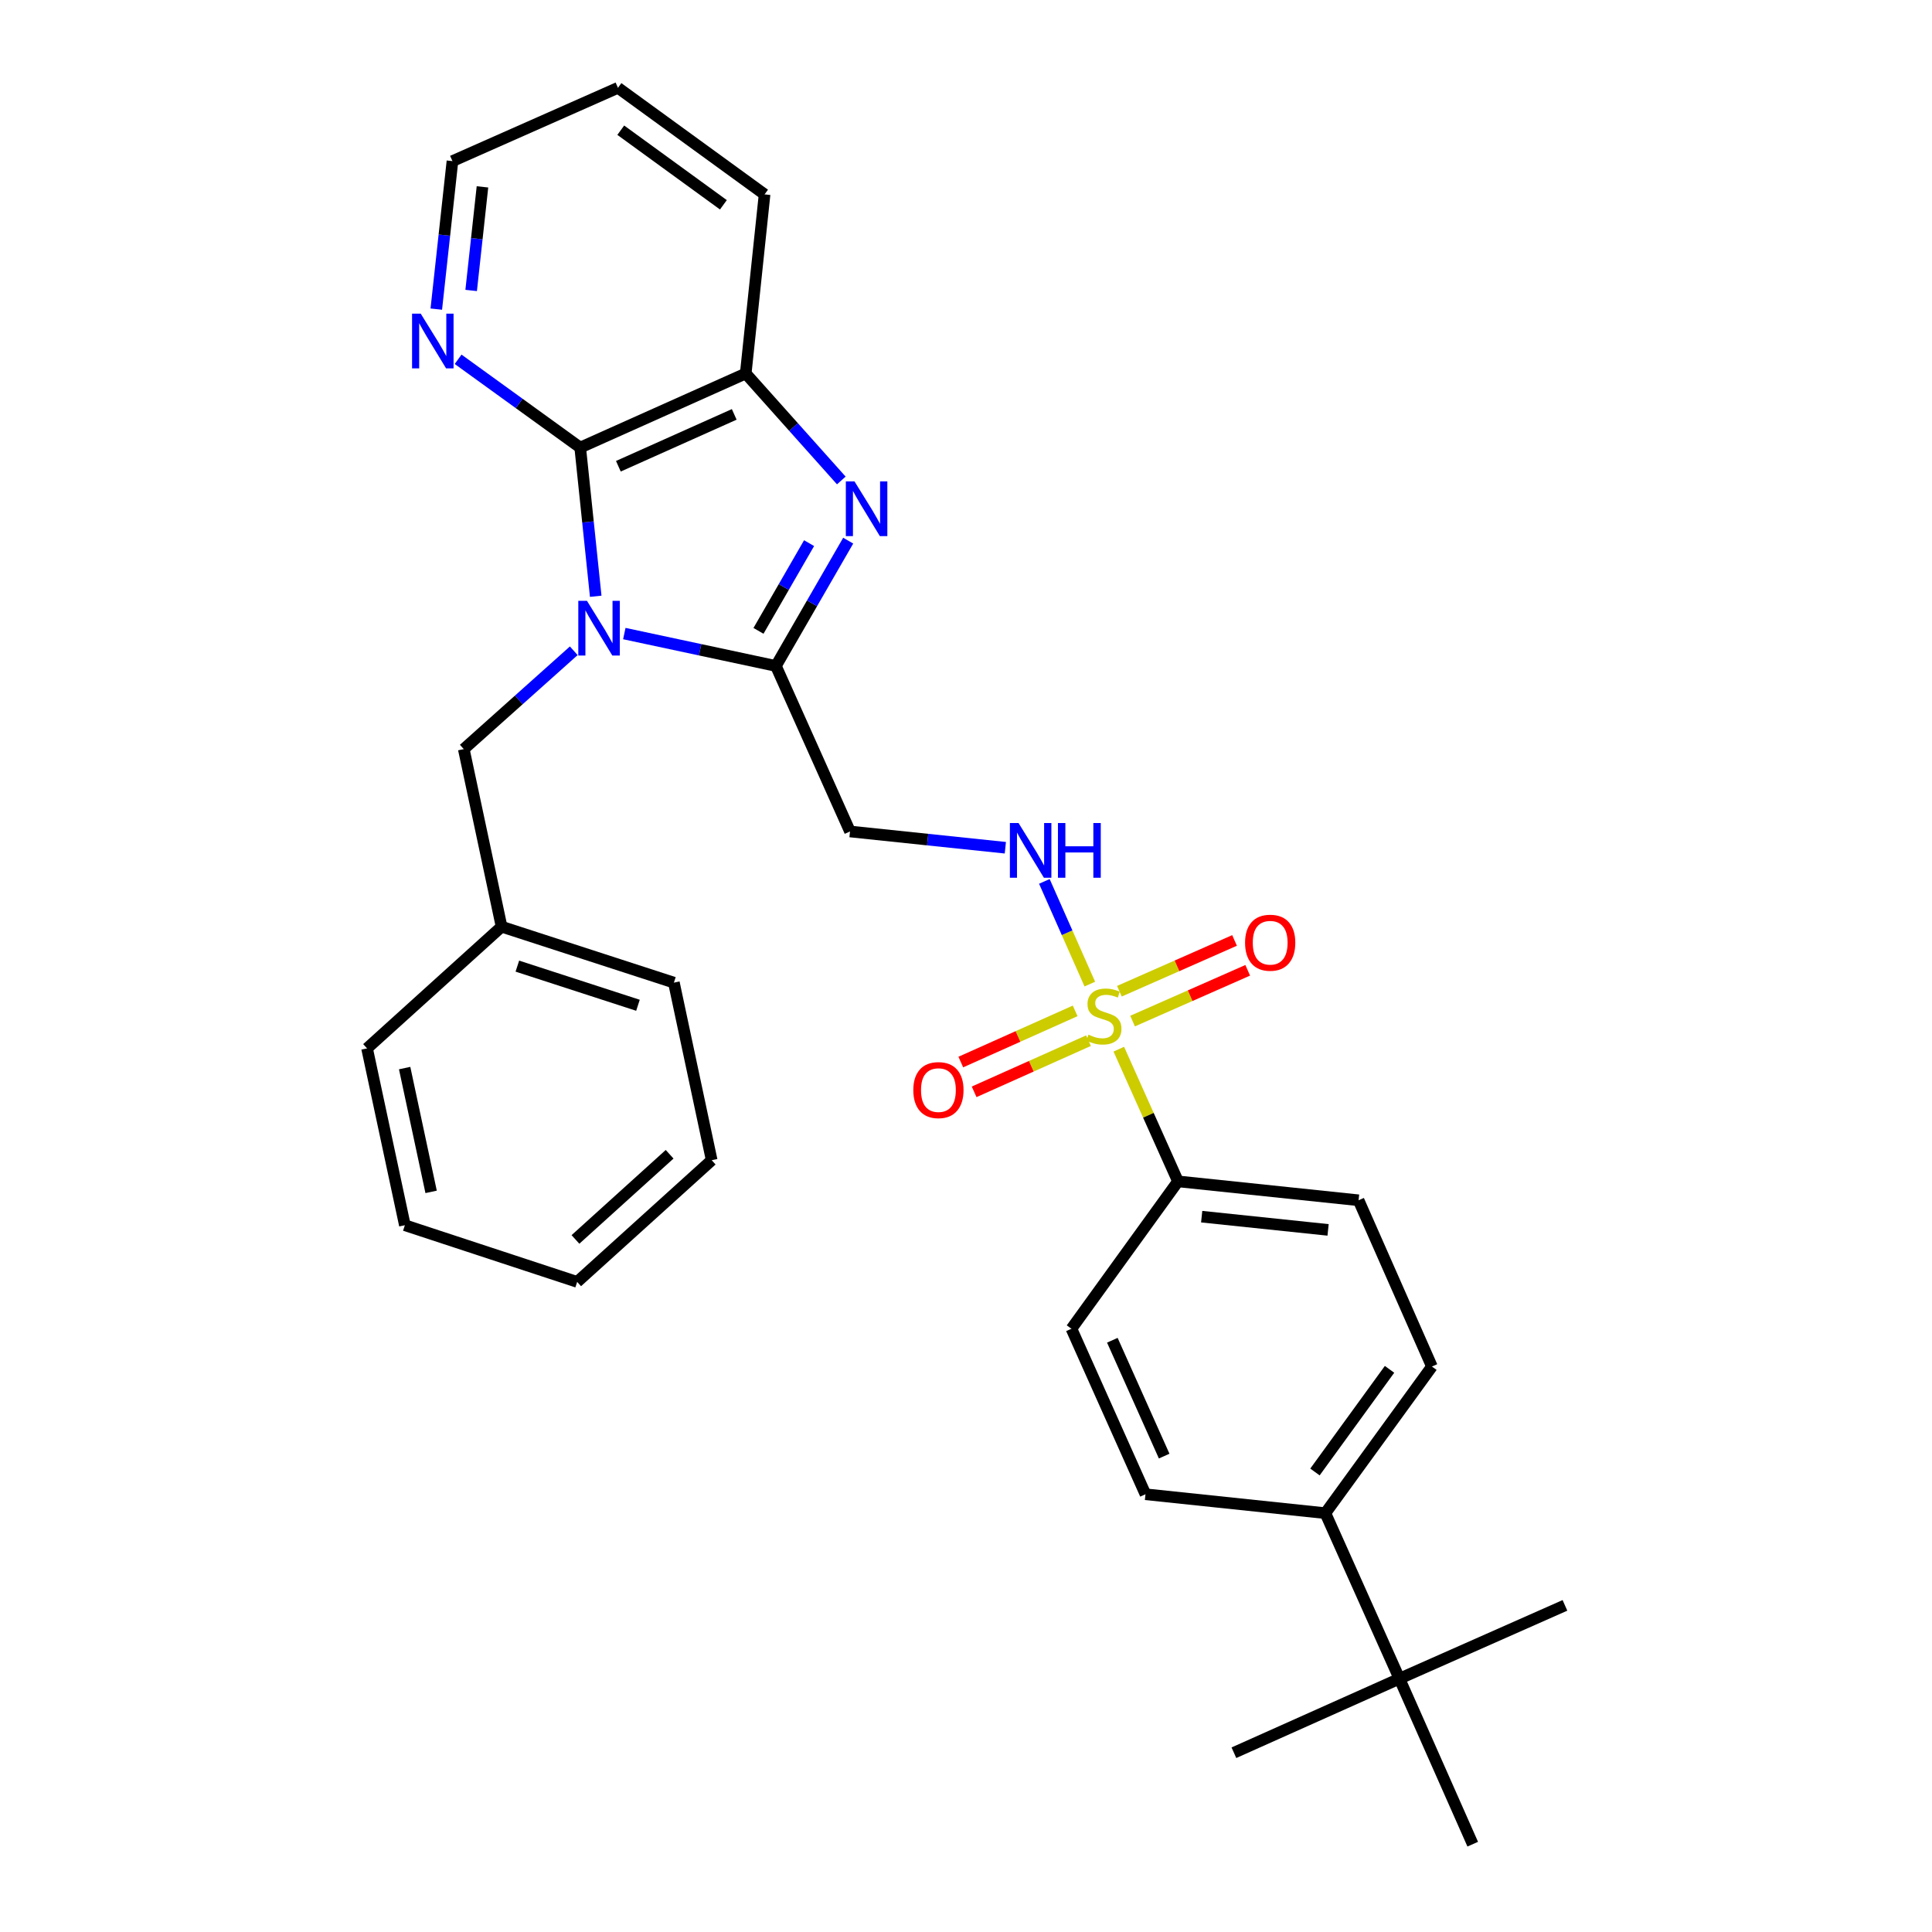 <?xml version='1.0' encoding='iso-8859-1'?>
<svg version='1.1' baseProfile='full'
              xmlns='http://www.w3.org/2000/svg'
                      xmlns:rdkit='http://www.rdkit.org/xml'
                      xmlns:xlink='http://www.w3.org/1999/xlink'
                  xml:space='preserve'
width='1000px' height='1000px' viewBox='0 0 1000 1000'>
<!-- END OF HEADER -->
<rect style='opacity:1.0;fill:#FFFFFF;stroke:none' width='1000' height='1000' x='0' y='0'> </rect>
<path class='bond-1' d='M 323.147,327.933 L 362.377,336.318' style='fill:none;fill-rule:evenodd;stroke:#0000FF;stroke-width:6px;stroke-linecap:butt;stroke-linejoin:miter;stroke-opacity:1' />
<path class='bond-1' d='M 362.377,336.318 L 401.608,344.703' style='fill:none;fill-rule:evenodd;stroke:#000000;stroke-width:6px;stroke-linecap:butt;stroke-linejoin:miter;stroke-opacity:1' />
<path class='bond-3' d='M 308.344,308.628 L 304.33,270.145' style='fill:none;fill-rule:evenodd;stroke:#0000FF;stroke-width:6px;stroke-linecap:butt;stroke-linejoin:miter;stroke-opacity:1' />
<path class='bond-3' d='M 304.33,270.145 L 300.316,231.663' style='fill:none;fill-rule:evenodd;stroke:#000000;stroke-width:6px;stroke-linecap:butt;stroke-linejoin:miter;stroke-opacity:1' />
<path class='bond-8' d='M 296.978,336.839 L 268.515,362.289' style='fill:none;fill-rule:evenodd;stroke:#0000FF;stroke-width:6px;stroke-linecap:butt;stroke-linejoin:miter;stroke-opacity:1' />
<path class='bond-8' d='M 268.515,362.289 L 240.052,387.738' style='fill:none;fill-rule:evenodd;stroke:#000000;stroke-width:6px;stroke-linecap:butt;stroke-linejoin:miter;stroke-opacity:1' />
<path class='bond-0' d='M 564.088,509.363 L 552.324,482.786' style='fill:none;fill-rule:evenodd;stroke:#CCCC00;stroke-width:6px;stroke-linecap:butt;stroke-linejoin:miter;stroke-opacity:1' />
<path class='bond-0' d='M 552.324,482.786 L 540.56,456.21' style='fill:none;fill-rule:evenodd;stroke:#0000FF;stroke-width:6px;stroke-linecap:butt;stroke-linejoin:miter;stroke-opacity:1' />
<path class='bond-7' d='M 579.089,543.051 L 594.408,577.262' style='fill:none;fill-rule:evenodd;stroke:#CCCC00;stroke-width:6px;stroke-linecap:butt;stroke-linejoin:miter;stroke-opacity:1' />
<path class='bond-7' d='M 594.408,577.262 L 609.728,611.473' style='fill:none;fill-rule:evenodd;stroke:#000000;stroke-width:6px;stroke-linecap:butt;stroke-linejoin:miter;stroke-opacity:1' />
<path class='bond-10' d='M 586.215,528.511 L 616.015,515.369' style='fill:none;fill-rule:evenodd;stroke:#CCCC00;stroke-width:6px;stroke-linecap:butt;stroke-linejoin:miter;stroke-opacity:1' />
<path class='bond-10' d='M 616.015,515.369 L 645.814,502.227' style='fill:none;fill-rule:evenodd;stroke:#FF0000;stroke-width:6px;stroke-linecap:butt;stroke-linejoin:miter;stroke-opacity:1' />
<path class='bond-10' d='M 579.399,513.056 L 609.199,499.914' style='fill:none;fill-rule:evenodd;stroke:#CCCC00;stroke-width:6px;stroke-linecap:butt;stroke-linejoin:miter;stroke-opacity:1' />
<path class='bond-10' d='M 609.199,499.914 L 638.999,486.771' style='fill:none;fill-rule:evenodd;stroke:#FF0000;stroke-width:6px;stroke-linecap:butt;stroke-linejoin:miter;stroke-opacity:1' />
<path class='bond-11' d='M 556.5,523.229 L 526.905,536.471' style='fill:none;fill-rule:evenodd;stroke:#CCCC00;stroke-width:6px;stroke-linecap:butt;stroke-linejoin:miter;stroke-opacity:1' />
<path class='bond-11' d='M 526.905,536.471 L 497.31,549.714' style='fill:none;fill-rule:evenodd;stroke:#FF0000;stroke-width:6px;stroke-linecap:butt;stroke-linejoin:miter;stroke-opacity:1' />
<path class='bond-11' d='M 563.399,538.647 L 533.804,551.889' style='fill:none;fill-rule:evenodd;stroke:#CCCC00;stroke-width:6px;stroke-linecap:butt;stroke-linejoin:miter;stroke-opacity:1' />
<path class='bond-11' d='M 533.804,551.889 L 504.209,565.132' style='fill:none;fill-rule:evenodd;stroke:#FF0000;stroke-width:6px;stroke-linecap:butt;stroke-linejoin:miter;stroke-opacity:1' />
<path class='bond-2' d='M 401.608,344.703 L 420.316,312.273' style='fill:none;fill-rule:evenodd;stroke:#000000;stroke-width:6px;stroke-linecap:butt;stroke-linejoin:miter;stroke-opacity:1' />
<path class='bond-2' d='M 420.316,312.273 L 439.024,279.842' style='fill:none;fill-rule:evenodd;stroke:#0000FF;stroke-width:6px;stroke-linecap:butt;stroke-linejoin:miter;stroke-opacity:1' />
<path class='bond-2' d='M 392.589,326.534 L 405.685,303.832' style='fill:none;fill-rule:evenodd;stroke:#000000;stroke-width:6px;stroke-linecap:butt;stroke-linejoin:miter;stroke-opacity:1' />
<path class='bond-2' d='M 405.685,303.832 L 418.78,281.131' style='fill:none;fill-rule:evenodd;stroke:#0000FF;stroke-width:6px;stroke-linecap:butt;stroke-linejoin:miter;stroke-opacity:1' />
<path class='bond-5' d='M 401.608,344.703 L 439.961,430.37' style='fill:none;fill-rule:evenodd;stroke:#000000;stroke-width:6px;stroke-linecap:butt;stroke-linejoin:miter;stroke-opacity:1' />
<path class='bond-30' d='M 435.46,248.688 L 410.722,221.004' style='fill:none;fill-rule:evenodd;stroke:#0000FF;stroke-width:6px;stroke-linecap:butt;stroke-linejoin:miter;stroke-opacity:1' />
<path class='bond-30' d='M 410.722,221.004 L 385.984,193.319' style='fill:none;fill-rule:evenodd;stroke:#000000;stroke-width:6px;stroke-linecap:butt;stroke-linejoin:miter;stroke-opacity:1' />
<path class='bond-4' d='M 300.316,231.663 L 385.984,193.319' style='fill:none;fill-rule:evenodd;stroke:#000000;stroke-width:6px;stroke-linecap:butt;stroke-linejoin:miter;stroke-opacity:1' />
<path class='bond-4' d='M 320.067,241.329 L 380.034,214.488' style='fill:none;fill-rule:evenodd;stroke:#000000;stroke-width:6px;stroke-linecap:butt;stroke-linejoin:miter;stroke-opacity:1' />
<path class='bond-9' d='M 300.316,231.663 L 268.717,208.816' style='fill:none;fill-rule:evenodd;stroke:#000000;stroke-width:6px;stroke-linecap:butt;stroke-linejoin:miter;stroke-opacity:1' />
<path class='bond-9' d='M 268.717,208.816 L 237.118,185.97' style='fill:none;fill-rule:evenodd;stroke:#0000FF;stroke-width:6px;stroke-linecap:butt;stroke-linejoin:miter;stroke-opacity:1' />
<path class='bond-19' d='M 385.984,193.319 L 395.743,100.614' style='fill:none;fill-rule:evenodd;stroke:#000000;stroke-width:6px;stroke-linecap:butt;stroke-linejoin:miter;stroke-opacity:1' />
<path class='bond-6' d='M 439.961,430.37 L 480.162,434.579' style='fill:none;fill-rule:evenodd;stroke:#000000;stroke-width:6px;stroke-linecap:butt;stroke-linejoin:miter;stroke-opacity:1' />
<path class='bond-6' d='M 480.162,434.579 L 520.364,438.787' style='fill:none;fill-rule:evenodd;stroke:#0000FF;stroke-width:6px;stroke-linecap:butt;stroke-linejoin:miter;stroke-opacity:1' />
<path class='bond-14' d='M 609.728,611.473 L 554.578,687.756' style='fill:none;fill-rule:evenodd;stroke:#000000;stroke-width:6px;stroke-linecap:butt;stroke-linejoin:miter;stroke-opacity:1' />
<path class='bond-15' d='M 609.728,611.473 L 703.193,621.261' style='fill:none;fill-rule:evenodd;stroke:#000000;stroke-width:6px;stroke-linecap:butt;stroke-linejoin:miter;stroke-opacity:1' />
<path class='bond-15' d='M 621.988,629.741 L 687.414,636.592' style='fill:none;fill-rule:evenodd;stroke:#000000;stroke-width:6px;stroke-linecap:butt;stroke-linejoin:miter;stroke-opacity:1' />
<path class='bond-18' d='M 240.052,387.738 L 259.618,479.655' style='fill:none;fill-rule:evenodd;stroke:#000000;stroke-width:6px;stroke-linecap:butt;stroke-linejoin:miter;stroke-opacity:1' />
<path class='bond-20' d='M 225.825,160.002 L 230.006,121.698' style='fill:none;fill-rule:evenodd;stroke:#0000FF;stroke-width:6px;stroke-linecap:butt;stroke-linejoin:miter;stroke-opacity:1' />
<path class='bond-20' d='M 230.006,121.698 L 234.187,83.394' style='fill:none;fill-rule:evenodd;stroke:#000000;stroke-width:6px;stroke-linecap:butt;stroke-linejoin:miter;stroke-opacity:1' />
<path class='bond-20' d='M 243.871,150.343 L 246.798,123.531' style='fill:none;fill-rule:evenodd;stroke:#0000FF;stroke-width:6px;stroke-linecap:butt;stroke-linejoin:miter;stroke-opacity:1' />
<path class='bond-20' d='M 246.798,123.531 L 249.724,96.718' style='fill:none;fill-rule:evenodd;stroke:#000000;stroke-width:6px;stroke-linecap:butt;stroke-linejoin:miter;stroke-opacity:1' />
<path class='bond-12' d='M 724.345,868.878 L 686.011,783.211' style='fill:none;fill-rule:evenodd;stroke:#000000;stroke-width:6px;stroke-linecap:butt;stroke-linejoin:miter;stroke-opacity:1' />
<path class='bond-21' d='M 724.345,868.878 L 810.012,830.939' style='fill:none;fill-rule:evenodd;stroke:#000000;stroke-width:6px;stroke-linecap:butt;stroke-linejoin:miter;stroke-opacity:1' />
<path class='bond-22' d='M 724.345,868.878 L 762.285,954.545' style='fill:none;fill-rule:evenodd;stroke:#000000;stroke-width:6px;stroke-linecap:butt;stroke-linejoin:miter;stroke-opacity:1' />
<path class='bond-23' d='M 724.345,868.878 L 638.668,907.212' style='fill:none;fill-rule:evenodd;stroke:#000000;stroke-width:6px;stroke-linecap:butt;stroke-linejoin:miter;stroke-opacity:1' />
<path class='bond-13' d='M 686.011,783.211 L 741.161,707.313' style='fill:none;fill-rule:evenodd;stroke:#000000;stroke-width:6px;stroke-linecap:butt;stroke-linejoin:miter;stroke-opacity:1' />
<path class='bond-13' d='M 680.619,761.897 L 719.224,708.768' style='fill:none;fill-rule:evenodd;stroke:#000000;stroke-width:6px;stroke-linecap:butt;stroke-linejoin:miter;stroke-opacity:1' />
<path class='bond-33' d='M 686.011,783.211 L 592.902,773.424' style='fill:none;fill-rule:evenodd;stroke:#000000;stroke-width:6px;stroke-linecap:butt;stroke-linejoin:miter;stroke-opacity:1' />
<path class='bond-16' d='M 554.578,687.756 L 592.902,773.424' style='fill:none;fill-rule:evenodd;stroke:#000000;stroke-width:6px;stroke-linecap:butt;stroke-linejoin:miter;stroke-opacity:1' />
<path class='bond-16' d='M 575.745,693.709 L 602.572,753.676' style='fill:none;fill-rule:evenodd;stroke:#000000;stroke-width:6px;stroke-linecap:butt;stroke-linejoin:miter;stroke-opacity:1' />
<path class='bond-17' d='M 703.193,621.261 L 741.161,707.313' style='fill:none;fill-rule:evenodd;stroke:#000000;stroke-width:6px;stroke-linecap:butt;stroke-linejoin:miter;stroke-opacity:1' />
<path class='bond-24' d='M 259.618,479.655 L 348.804,508.605' style='fill:none;fill-rule:evenodd;stroke:#000000;stroke-width:6px;stroke-linecap:butt;stroke-linejoin:miter;stroke-opacity:1' />
<path class='bond-24' d='M 267.781,500.064 L 330.211,520.329' style='fill:none;fill-rule:evenodd;stroke:#000000;stroke-width:6px;stroke-linecap:butt;stroke-linejoin:miter;stroke-opacity:1' />
<path class='bond-25' d='M 259.618,479.655 L 189.988,542.641' style='fill:none;fill-rule:evenodd;stroke:#000000;stroke-width:6px;stroke-linecap:butt;stroke-linejoin:miter;stroke-opacity:1' />
<path class='bond-31' d='M 395.743,100.614 L 319.854,45.455' style='fill:none;fill-rule:evenodd;stroke:#000000;stroke-width:6px;stroke-linecap:butt;stroke-linejoin:miter;stroke-opacity:1' />
<path class='bond-31' d='M 374.428,106.004 L 321.306,67.392' style='fill:none;fill-rule:evenodd;stroke:#000000;stroke-width:6px;stroke-linecap:butt;stroke-linejoin:miter;stroke-opacity:1' />
<path class='bond-26' d='M 234.187,83.394 L 319.854,45.455' style='fill:none;fill-rule:evenodd;stroke:#000000;stroke-width:6px;stroke-linecap:butt;stroke-linejoin:miter;stroke-opacity:1' />
<path class='bond-27' d='M 348.804,508.605 L 368.37,600.522' style='fill:none;fill-rule:evenodd;stroke:#000000;stroke-width:6px;stroke-linecap:butt;stroke-linejoin:miter;stroke-opacity:1' />
<path class='bond-28' d='M 189.988,542.641 L 209.563,634.173' style='fill:none;fill-rule:evenodd;stroke:#000000;stroke-width:6px;stroke-linecap:butt;stroke-linejoin:miter;stroke-opacity:1' />
<path class='bond-28' d='M 209.442,552.839 L 223.145,616.911' style='fill:none;fill-rule:evenodd;stroke:#000000;stroke-width:6px;stroke-linecap:butt;stroke-linejoin:miter;stroke-opacity:1' />
<path class='bond-29' d='M 368.37,600.522 L 298.74,663.508' style='fill:none;fill-rule:evenodd;stroke:#000000;stroke-width:6px;stroke-linecap:butt;stroke-linejoin:miter;stroke-opacity:1' />
<path class='bond-29' d='M 346.594,597.443 L 297.853,641.533' style='fill:none;fill-rule:evenodd;stroke:#000000;stroke-width:6px;stroke-linecap:butt;stroke-linejoin:miter;stroke-opacity:1' />
<path class='bond-32' d='M 209.563,634.173 L 298.74,663.508' style='fill:none;fill-rule:evenodd;stroke:#000000;stroke-width:6px;stroke-linecap:butt;stroke-linejoin:miter;stroke-opacity:1' />
<path  class='atom-0' d='M 303.806 310.977
L 313.086 325.977
Q 314.006 327.457, 315.486 330.137
Q 316.966 332.817, 317.046 332.977
L 317.046 310.977
L 320.806 310.977
L 320.806 339.297
L 316.926 339.297
L 306.966 322.897
Q 305.806 320.977, 304.566 318.777
Q 303.366 316.577, 303.006 315.897
L 303.006 339.297
L 299.326 339.297
L 299.326 310.977
L 303.806 310.977
' fill='#0000FF'/>
<path  class='atom-1' d='M 563.375 535.545
Q 563.695 535.665, 565.015 536.225
Q 566.335 536.785, 567.775 537.145
Q 569.255 537.465, 570.695 537.465
Q 573.375 537.465, 574.935 536.185
Q 576.495 534.865, 576.495 532.585
Q 576.495 531.025, 575.695 530.065
Q 574.935 529.105, 573.735 528.585
Q 572.535 528.065, 570.535 527.465
Q 568.015 526.705, 566.495 525.985
Q 565.015 525.265, 563.935 523.745
Q 562.895 522.225, 562.895 519.665
Q 562.895 516.105, 565.295 513.905
Q 567.735 511.705, 572.535 511.705
Q 575.815 511.705, 579.535 513.265
L 578.615 516.345
Q 575.215 514.945, 572.655 514.945
Q 569.895 514.945, 568.375 516.105
Q 566.855 517.225, 566.895 519.185
Q 566.895 520.705, 567.655 521.625
Q 568.455 522.545, 569.575 523.065
Q 570.735 523.585, 572.655 524.185
Q 575.215 524.985, 576.735 525.785
Q 578.255 526.585, 579.335 528.225
Q 580.455 529.825, 580.455 532.585
Q 580.455 536.505, 577.815 538.625
Q 575.215 540.705, 570.855 540.705
Q 568.335 540.705, 566.415 540.145
Q 564.535 539.625, 562.295 538.705
L 563.375 535.545
' fill='#CCCC00'/>
<path  class='atom-3' d='M 442.287 249.174
L 451.567 264.174
Q 452.487 265.654, 453.967 268.334
Q 455.447 271.014, 455.527 271.174
L 455.527 249.174
L 459.287 249.174
L 459.287 277.494
L 455.407 277.494
L 445.447 261.094
Q 444.287 259.174, 443.047 256.974
Q 441.847 254.774, 441.487 254.094
L 441.487 277.494
L 437.807 277.494
L 437.807 249.174
L 442.287 249.174
' fill='#0000FF'/>
<path  class='atom-7' d='M 527.194 425.998
L 536.474 440.998
Q 537.394 442.478, 538.874 445.158
Q 540.354 447.838, 540.434 447.998
L 540.434 425.998
L 544.194 425.998
L 544.194 454.318
L 540.314 454.318
L 530.354 437.918
Q 529.194 435.998, 527.954 433.798
Q 526.754 431.598, 526.394 430.918
L 526.394 454.318
L 522.714 454.318
L 522.714 425.998
L 527.194 425.998
' fill='#0000FF'/>
<path  class='atom-7' d='M 547.594 425.998
L 551.434 425.998
L 551.434 438.038
L 565.914 438.038
L 565.914 425.998
L 569.754 425.998
L 569.754 454.318
L 565.914 454.318
L 565.914 441.238
L 551.434 441.238
L 551.434 454.318
L 547.594 454.318
L 547.594 425.998
' fill='#0000FF'/>
<path  class='atom-10' d='M 217.764 162.343
L 227.044 177.343
Q 227.964 178.823, 229.444 181.503
Q 230.924 184.183, 231.004 184.343
L 231.004 162.343
L 234.764 162.343
L 234.764 190.663
L 230.884 190.663
L 220.924 174.263
Q 219.764 172.343, 218.524 170.143
Q 217.324 167.943, 216.964 167.263
L 216.964 190.663
L 213.284 190.663
L 213.284 162.343
L 217.764 162.343
' fill='#0000FF'/>
<path  class='atom-11' d='M 644.446 487.946
Q 644.446 481.146, 647.806 477.346
Q 651.166 473.546, 657.446 473.546
Q 663.726 473.546, 667.086 477.346
Q 670.446 481.146, 670.446 487.946
Q 670.446 494.826, 667.046 498.746
Q 663.646 502.626, 657.446 502.626
Q 651.206 502.626, 647.806 498.746
Q 644.446 494.866, 644.446 487.946
M 657.446 499.426
Q 661.766 499.426, 664.086 496.546
Q 666.446 493.626, 666.446 487.946
Q 666.446 482.386, 664.086 479.586
Q 661.766 476.746, 657.446 476.746
Q 653.126 476.746, 650.766 479.546
Q 648.446 482.346, 648.446 487.946
Q 648.446 493.666, 650.766 496.546
Q 653.126 499.426, 657.446 499.426
' fill='#FF0000'/>
<path  class='atom-12' d='M 472.727 564.229
Q 472.727 557.429, 476.087 553.629
Q 479.447 549.829, 485.727 549.829
Q 492.007 549.829, 495.367 553.629
Q 498.727 557.429, 498.727 564.229
Q 498.727 571.109, 495.327 575.029
Q 491.927 578.909, 485.727 578.909
Q 479.487 578.909, 476.087 575.029
Q 472.727 571.149, 472.727 564.229
M 485.727 575.709
Q 490.047 575.709, 492.367 572.829
Q 494.727 569.909, 494.727 564.229
Q 494.727 558.669, 492.367 555.869
Q 490.047 553.029, 485.727 553.029
Q 481.407 553.029, 479.047 555.829
Q 476.727 558.629, 476.727 564.229
Q 476.727 569.949, 479.047 572.829
Q 481.407 575.709, 485.727 575.709
' fill='#FF0000'/>
</svg>

